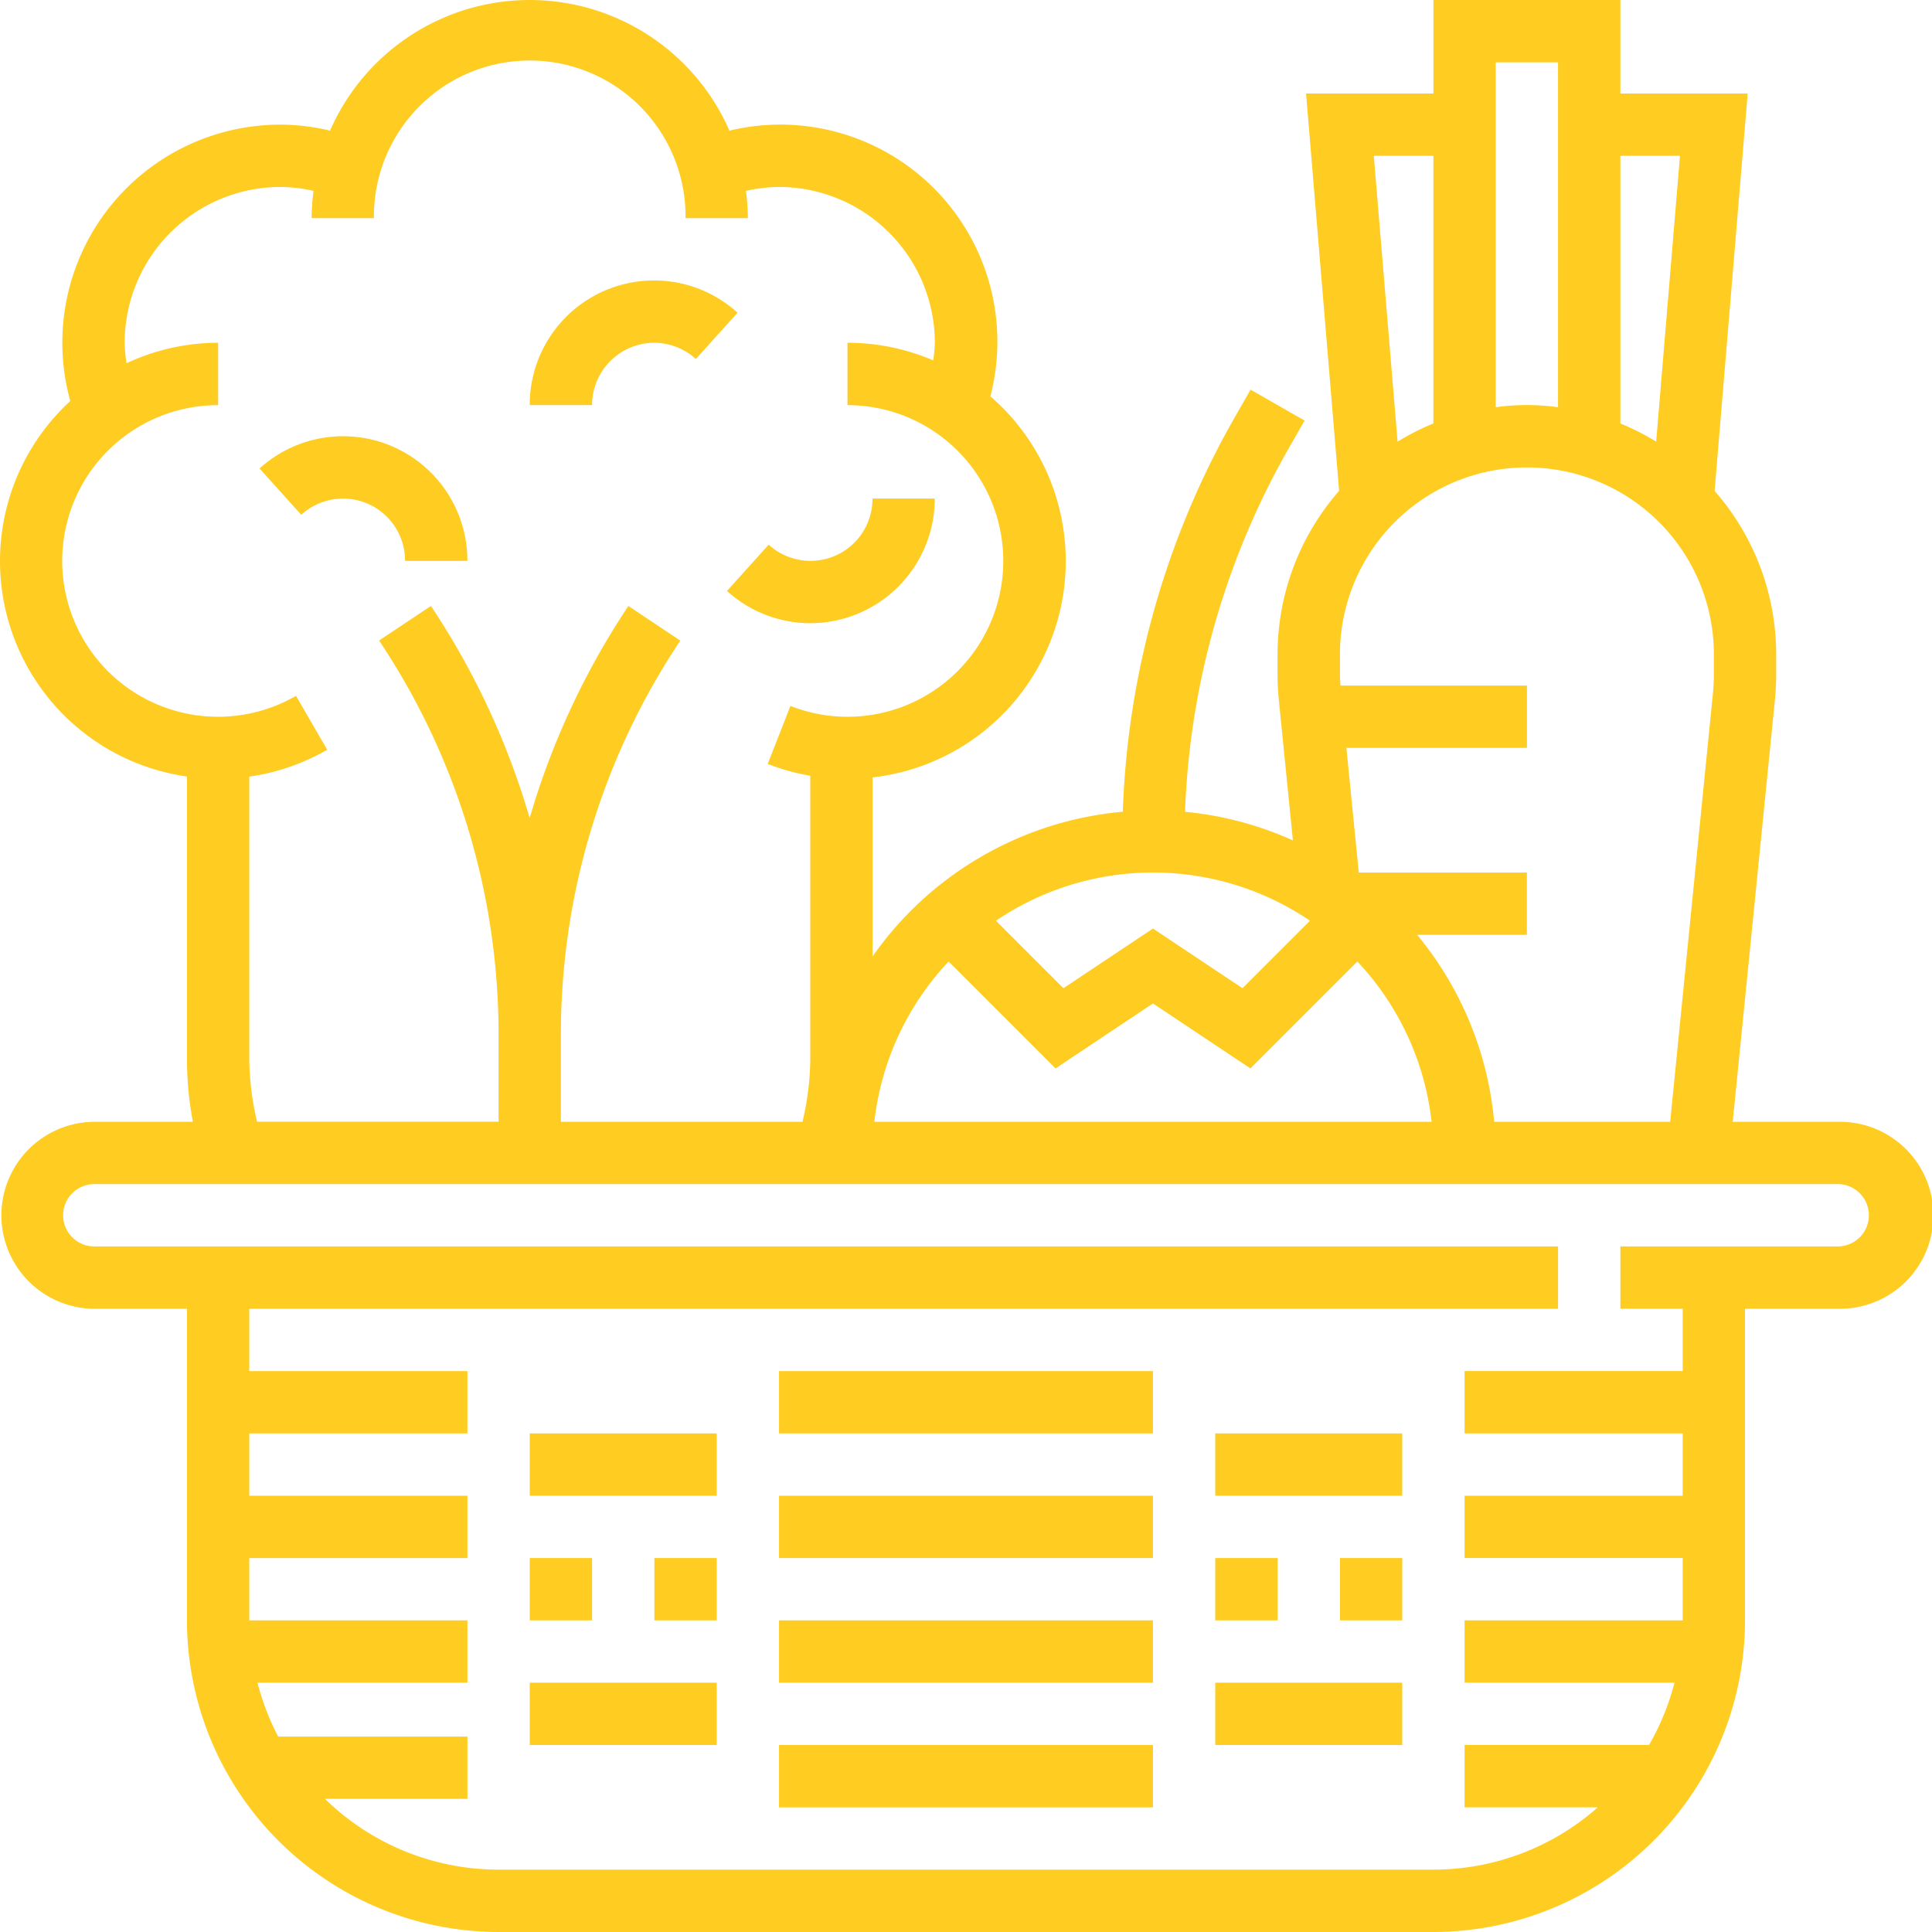 <svg xmlns="http://www.w3.org/2000/svg" width="93.467" height="93.467" viewBox="0 0 93.467 93.467"><defs><style>.a{fill:#ffcc21;}</style></defs><g transform="translate(0)"><path class="a" d="M190.672,134.03A6.036,6.036,0,0,0,196.7,128h-3.015a3,3,0,0,1-5.022,2.23l-2.017,2.24A6.013,6.013,0,0,0,190.672,134.03Zm0,0" transform="translate(-151.476 -103.88)"/><path class="a" d="M73.687,118.03H76.7a6.013,6.013,0,0,0-10.054-4.47l2.017,2.24a3,3,0,0,1,5.022,2.23Zm0,0" transform="translate(-54.089 -90.895)"/><path class="a" d="M142.03,75.015a3.013,3.013,0,0,1,2.007.785l2.017-2.24A6.013,6.013,0,0,0,136,78.03h3.015A3.018,3.018,0,0,1,142.03,75.015Zm0,0" transform="translate(-110.372 -58.432)"/><path class="a" d="M88.944,54.271H83.826l2.043-20.43c.039-.4.06-.8.06-1.2v-.98a12.008,12.008,0,0,0-2.979-7.912l1.6-19.224H78.391V0H69.346V4.523H63.185l1.6,19.224a12.008,12.008,0,0,0-2.979,7.912v.98c0,.4.021.8.06,1.2l.682,6.818a16.435,16.435,0,0,0-5.218-1.383,38.287,38.287,0,0,1,4.99-17.538l.795-1.39L60.5,18.85l-.794,1.39a41.3,41.3,0,0,0-5.386,19.03,16.579,16.579,0,0,0-12.107,7v-8.66a10.533,10.533,0,0,0,5.7-18.436A10.5,10.5,0,0,0,35.288,6.321a10.543,10.543,0,0,0-19.321,0,10.437,10.437,0,0,0-2.4-.291A10.549,10.549,0,0,0,3.4,19.4,10.525,10.525,0,0,0,9.045,37.567V51.256a16.762,16.762,0,0,0,.285,3.015H4.523a4.523,4.523,0,0,0,0,9.045H9.045V78.391A15.092,15.092,0,0,0,24.12,93.467H69.346A15.092,15.092,0,0,0,84.421,78.391V63.316h4.523a4.523,4.523,0,1,0,0-9.045Zm-16.659,0a16.511,16.511,0,0,0-3.725-9.045h5.309V42.211H65.736l-.6-6.03h8.736V33.166H64.851c-.01-.177-.027-.351-.027-.528v-.98a9.045,9.045,0,1,1,18.09,0v.98c0,.3-.015.6-.045.9L80.8,54.271ZM81.275,7.538,80.123,21.366a12.111,12.111,0,0,0-1.732-.88V7.538Zm-5.9-4.523V19.7a11,11,0,0,0-3.015,0V3.015Zm-6.03,4.523V20.486a12.11,12.11,0,0,0-1.732.88L66.462,7.538ZM63.375,44.543,60.11,47.808l-4.331-2.887-4.331,2.887-3.265-3.265a13.539,13.539,0,0,1,15.193,0ZM45.892,46.516l5.173,5.173,4.714-3.143,4.714,3.143,5.173-5.173a13.5,13.5,0,0,1,3.592,7.755H42.3A13.5,13.5,0,0,1,45.892,46.516ZM12.06,51.256V37.572a10.52,10.52,0,0,0,3.77-1.3l-1.51-2.608A7.538,7.538,0,1,1,10.553,19.6V16.583a10.462,10.462,0,0,0-4.431.989,7.477,7.477,0,0,1-.092-.989,7.547,7.547,0,0,1,7.538-7.538,7.4,7.4,0,0,1,1.6.19,10.513,10.513,0,0,0-.092,1.318H18.09a7.538,7.538,0,1,1,15.075,0h3.015a10.514,10.514,0,0,0-.092-1.318,7.4,7.4,0,0,1,1.6-.19,7.547,7.547,0,0,1,7.538,7.538,7.644,7.644,0,0,1-.078.852A10.493,10.493,0,0,0,41,16.583V19.6a7.538,7.538,0,1,1-2.76,14.553l-1.1,2.806a10.536,10.536,0,0,0,2.06.57V51.256a13.58,13.58,0,0,1-.377,3.015H27.135v-4.2a34.282,34.282,0,0,1,5.777-19.079L30.4,29.315a37.35,37.35,0,0,0-4.776,10.262,37.35,37.35,0,0,0-4.776-10.262l-2.509,1.672A34.279,34.279,0,0,1,24.12,50.066v4.2H12.437A13.58,13.58,0,0,1,12.06,51.256ZM88.944,60.3H78.391v3.015h3.015v3.015H70.854v3.015H81.406v3.015H70.854v3.015H81.406v3.015H70.854v3.015H81.01a11.991,11.991,0,0,1-1.234,3.015H70.854v3.015H77.3a12,12,0,0,1-7.951,3.015H24.12a12.019,12.019,0,0,1-8.4-3.425h6.894V84.012H13.457a12.058,12.058,0,0,1-1-2.605H22.613V78.391H12.06V75.376H22.613V72.361H12.06V69.346H22.613V66.331H12.06V63.316H75.376V60.3H4.523a1.508,1.508,0,0,1,0-3.015H88.944a1.508,1.508,0,0,1,0,3.015Zm0,0" transform="translate(0)"/><path class="a" d="M136,368h9.045v3.015H136Zm0,0" transform="translate(-110.372 -298.654)"/><path class="a" d="M200,352h18.09v3.015H200Zm0,0" transform="translate(-162.312 -285.669)"/><path class="a" d="M200,384h18.09v3.015H200Zm0,0" transform="translate(-162.312 -311.639)"/><path class="a" d="M312,368h9.045v3.015H312Zm0,0" transform="translate(-253.207 -298.654)"/><path class="a" d="M136,432h9.045v3.015H136Zm0,0" transform="translate(-110.372 -350.594)"/><path class="a" d="M200,416h18.09v3.015H200Zm0,0" transform="translate(-162.312 -337.609)"/><path class="a" d="M200,448h18.09v3.015H200Zm0,0" transform="translate(-162.312 -363.578)"/><path class="a" d="M312,432h9.045v3.015H312Zm0,0" transform="translate(-253.207 -350.594)"/><path class="a" d="M312,400h3.015v3.015H312Zm0,0" transform="translate(-253.207 -324.624)"/><path class="a" d="M344,400h3.015v3.015H344Zm0,0" transform="translate(-279.176 -324.624)"/><path class="a" d="M168,400h3.015v3.015H168Zm0,0" transform="translate(-136.342 -324.624)"/><path class="a" d="M136,400h3.015v3.015H136Zm0,0" transform="translate(-110.372 -324.624)"/></g></svg>